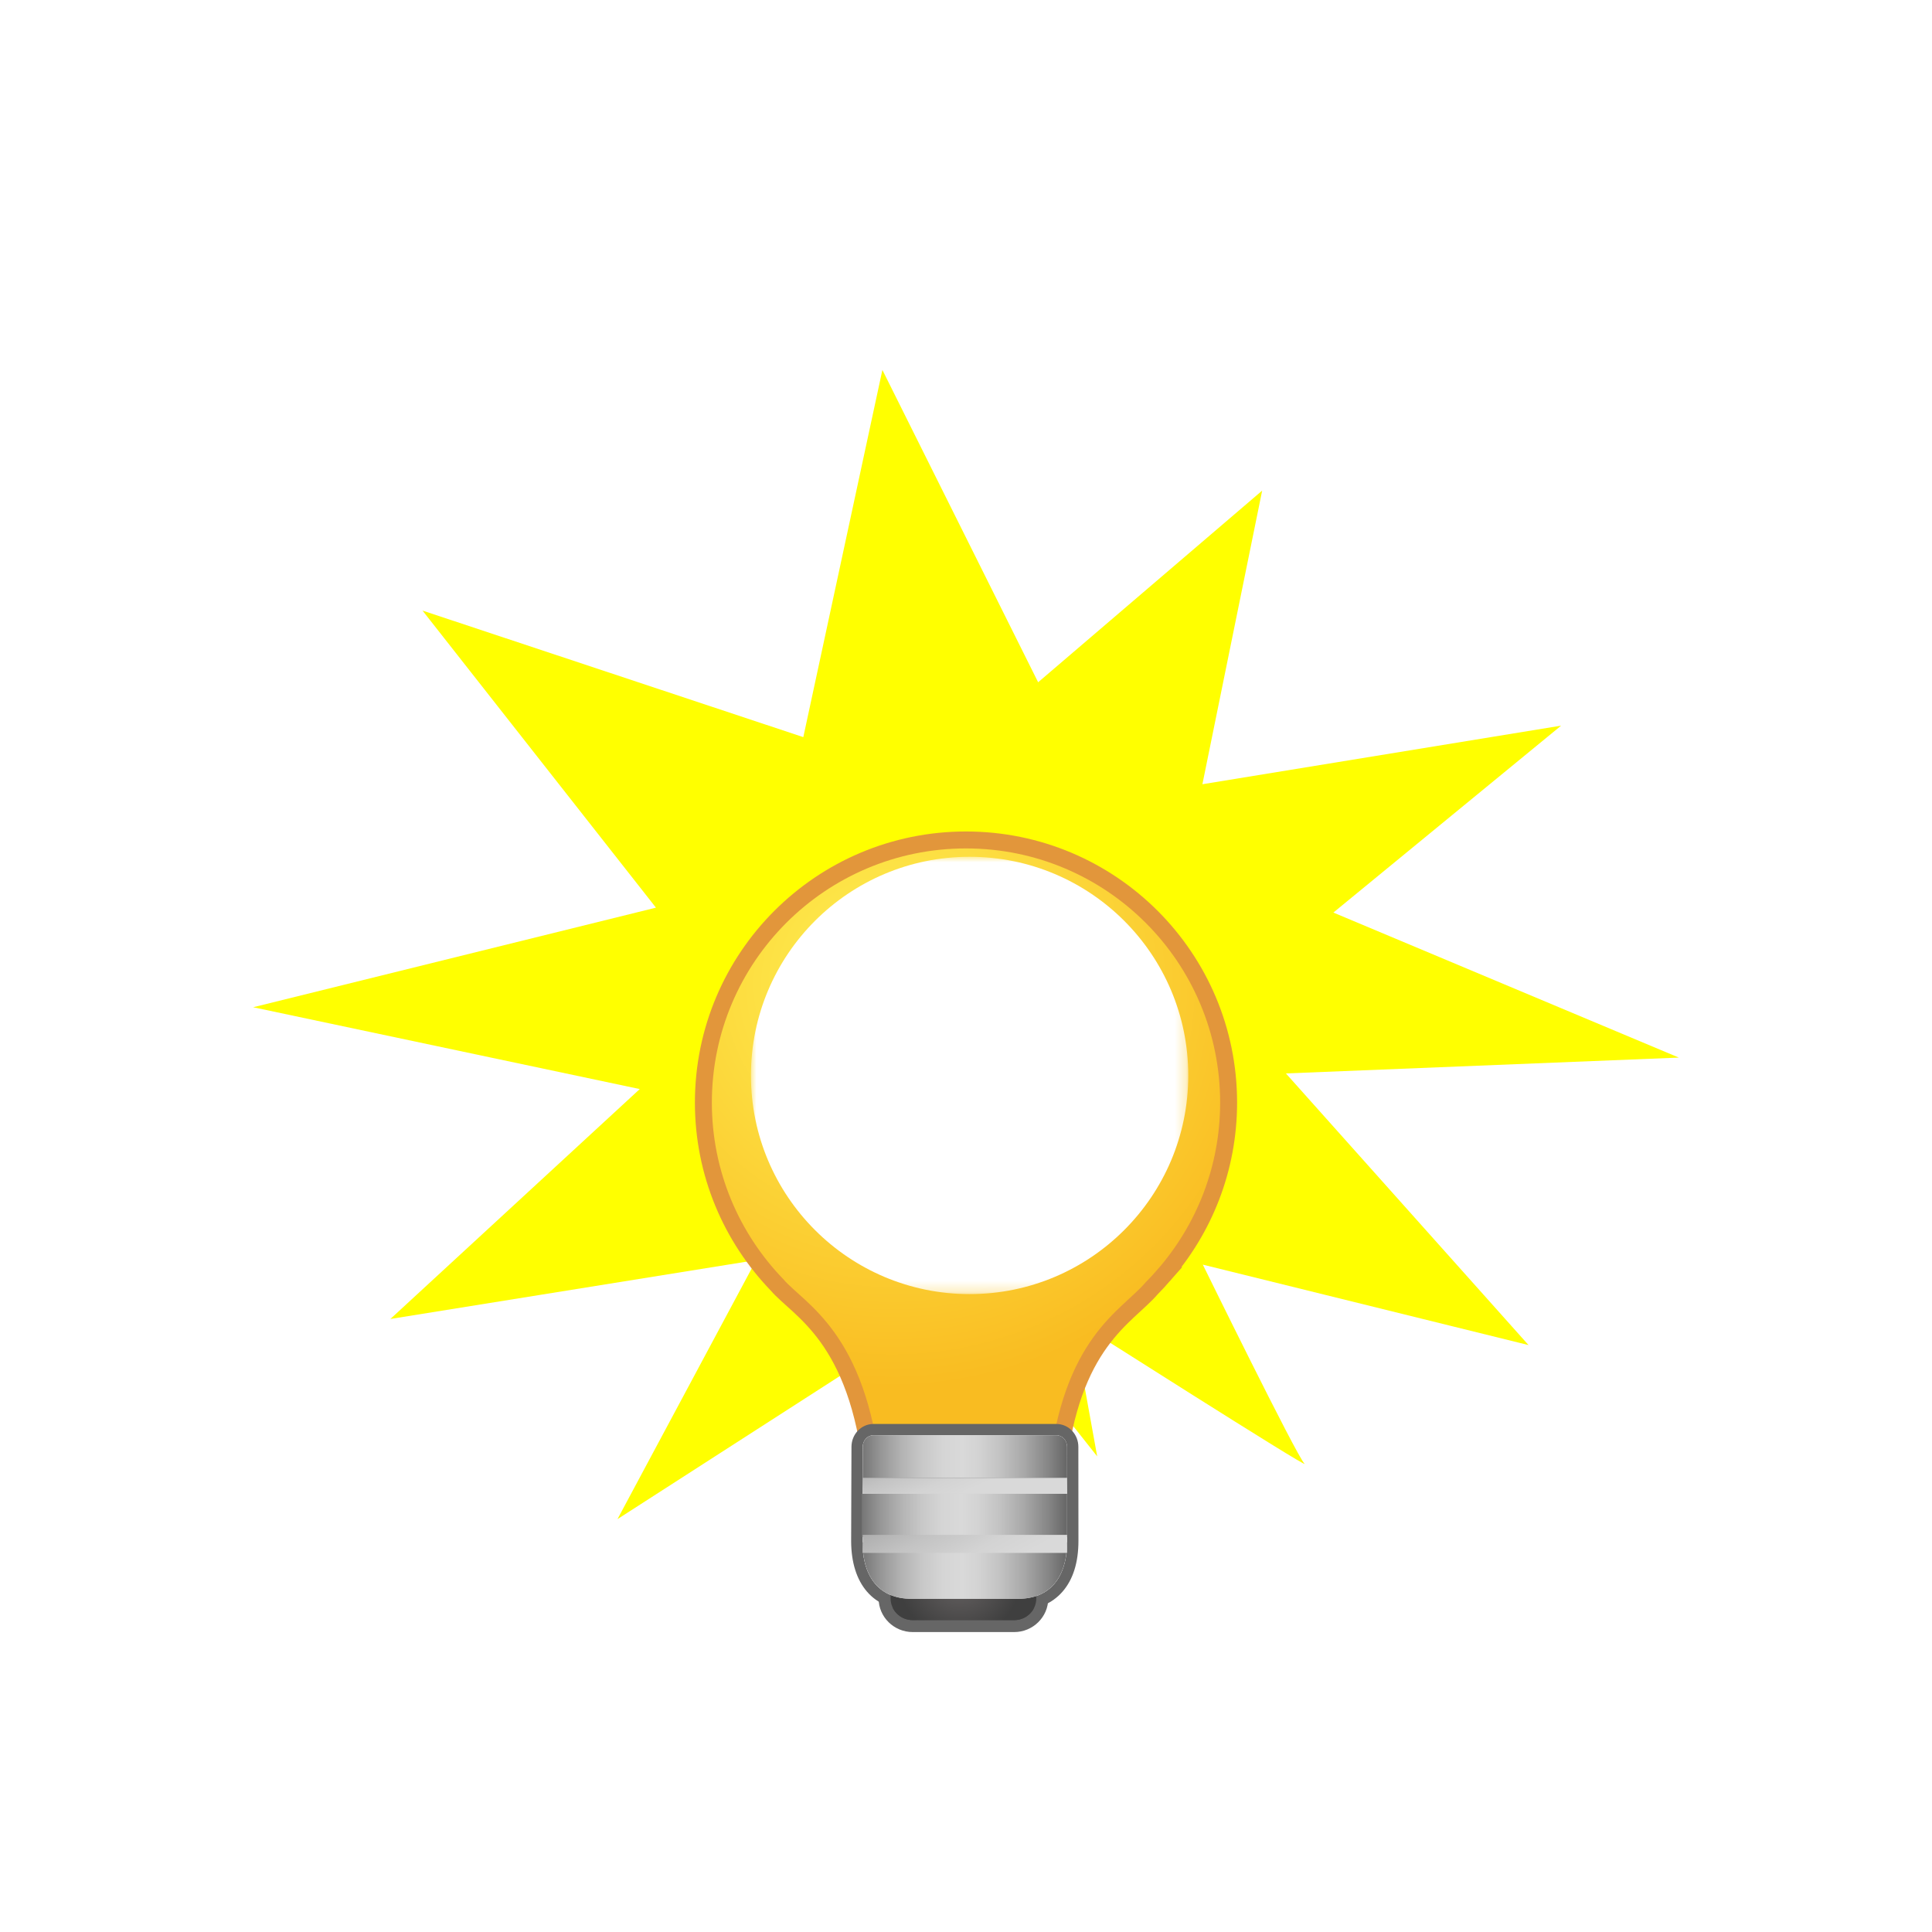 <svg enable-background="new 0 0 180 180" height="180" viewBox="0 0 180 180" width="180" xmlns="http://www.w3.org/2000/svg" xmlns:xlink="http://www.w3.org/1999/xlink"><filter id="a" color-interpolation-filters="sRGB" height="1.134" width="1.108" x="-.054" y="-.067"><feGaussianBlur stdDeviation="2.999"/></filter><linearGradient id="b"><stop offset="0" stop-color="#686564"/><stop offset=".256" stop-color="#5d5a5a"/><stop offset=".991" stop-color="#3f3f3f"/></linearGradient><radialGradient id="c" cx="91.079" cy="147.139" gradientTransform="matrix(1.021 0 0 1 -2.403 0)" gradientUnits="userSpaceOnUse" r="6.14" xlink:href="#b"/><radialGradient id="d" cx="84.289" cy="91.696" gradientUnits="userSpaceOnUse" r="37.625"><stop offset="0" stop-color="#fff254"/><stop offset="1" stop-color="#f9bc21"/></radialGradient><linearGradient id="e"><stop offset="0" stop-color="#e6e6e6"/><stop offset=".276" stop-color="#dcdcdc"/><stop offset="1" stop-color="#ddd"/></linearGradient><linearGradient id="f" gradientUnits="userSpaceOnUse" x1="81.01" x2="101.135" xlink:href="#e" y1="141.337" y2="141.337"/><radialGradient id="g" cx="91.105" cy="147.053" gradientTransform="matrix(1.021 0 0 1 -2.403 0)" gradientUnits="userSpaceOnUse" r="5.625" xlink:href="#b"/><linearGradient id="h" gradientUnits="userSpaceOnUse" x1="81.536" x2="100.608" xlink:href="#e" y1="141.337" y2="141.337"/><mask id="i" height="40.744" maskUnits="userSpaceOnUse" width="40.743" x="71.149" y="79.824"><path d="m69.391 76.866h45.942v50.536h-45.942z" fill="url(#j)"/></mask><radialGradient id="j" cx="90.496" cy="93.808" gradientUnits="userSpaceOnUse" r="24.981"><stop offset="0" stop-color="#fff"/><stop offset="1"/></radialGradient><linearGradient id="k"><stop offset=".005" stop-color="#787878"/><stop offset=".088" stop-color="#969696"/><stop offset=".191" stop-color="#b3b3b3"/><stop offset=".292" stop-color="#c8c8c8"/><stop offset=".392" stop-color="#d5d5d5"/><stop offset=".486" stop-color="#d9d9d9"/><stop offset=".567" stop-color="#d3d3d3"/><stop offset=".67" stop-color="#c3c3c3"/><stop offset=".787" stop-color="#a9a9a9"/><stop offset=".911" stop-color="#858585"/><stop offset="1" stop-color="#666"/></linearGradient><linearGradient id="l" gradientUnits="userSpaceOnUse" x1="81.558" x2="100.603" xlink:href="#k" y1="135.708" y2="135.708"/><linearGradient id="m" gradientUnits="userSpaceOnUse" x1="81.485" x2="100.603" xlink:href="#k" y1="141.188" y2="141.188"/><linearGradient id="n" gradientUnits="userSpaceOnUse" x1="81.541" x2="100.603" xlink:href="#k" y1="146.329" y2="146.329"/><linearGradient id="o"><stop offset="0" stop-color="#d9d9d9"/><stop offset=".157" stop-color="#d3d3d3"/><stop offset=".359" stop-color="#c3c3c3"/><stop offset=".585" stop-color="#a9a9a9"/><stop offset=".828" stop-color="#858585"/><stop offset="1" stop-color="#666"/></linearGradient><linearGradient id="p" gradientUnits="userSpaceOnUse" x1="91.081" x2="91.081" xlink:href="#o" y1="139.447" y2="137.645"/><linearGradient id="q" gradientUnits="userSpaceOnUse" x1="91.284" x2="86.98" xlink:href="#o" y1="138.907" y2="128.844"/><linearGradient id="r" gradientUnits="userSpaceOnUse" x1="92.721" x2="85.201" xlink:href="#o" y1="146.917" y2="132.817"/><path d="m74.843 68.677 7.367-34.212 14.511 29.1 20.872-17.856-5.568 27.356 33.421-5.458-21.219 17.414 32.188 13.513-36.61 1.475 22.605 25.309-30.345-7.494s8.731 17.805 9.468 18.541c.737.738-21.631-13.504-21.631-13.504l2.321 12.826-11.904-15.038-4.614 18.58-.3-15.633-27.877 17.938 12.922-24.133-34.08 5.484 23.235-21.42-36.021-7.623 37.529-9.279-21.75-27.678z" fill="#ff0" filter="url(#a)"/><g transform="translate(-1.185)"><path d="m86.222 141.193c-1.445 0-2.62 1.156-2.62 2.576v5.154c0 1.42 1.175 2.576 2.62 2.576h9.449c1.445 0 2.62-1.156 2.62-2.576v-5.154c0-1.42-1.175-2.576-2.62-2.576z" fill="url(#c)"/><path d="m95.67 140.636h-9.449c-1.752 0-3.177 1.406-3.177 3.133v5.154c0 1.729 1.425 3.133 3.177 3.133h9.449c1.752 0 3.178-1.404 3.178-3.133v-5.154c0-.842-.334-1.631-.938-2.225-.601-.586-1.396-.908-2.24-.908zm-11.512 3.133c0-1.115.924-2.02 2.063-2.02h9.449c1.14 0 2.064.904 2.064 2.02v5.154c0 1.115-.925 2.02-2.064 2.02h-9.449c-1.139 0-2.063-.904-2.063-2.02z" fill="#666"/><path d="m109.585 118.841c3.774-4.305 6.067-9.941 6.067-16.117 0-13.514-10.954-24.468-24.468-24.468-13.513 0-24.467 10.954-24.467 24.468 0 6.594 2.612 12.574 6.854 16.975 2.057 2.395 7.53 4.793 8.891 17.578l17.211-.086c1.298-12.211 6.488-14.451 8.796-17.148.386-.387.756-.792 1.116-1.202z" fill="url(#d)" stroke="#e2963b" stroke-width="1.579"/><path d="m82.553 133.195c-.833 0-1.511.719-1.511 1.605l-.032 8.756c0 3.766 1.846 5.924 5.064 5.924h9.996c3.219 0 5.064-2.158 5.064-5.922l-.008-8.758c0-.42-.151-.816-.426-1.119-.287-.314-.673-.486-1.085-.486z" fill="url(#f)"/><path d="m99.616 132.669h-17.064c-1.123 0-2.037.957-2.037 2.131l-.031 8.754c0 4.043 2.09 6.453 5.591 6.453h9.996c1.709 0 3.13-.594 4.109-1.719.982-1.129 1.481-2.721 1.481-4.73l-.008-8.758c0-.551-.2-1.074-.564-1.473-.382-.419-.919-.658-1.473-.658zm-18.08 10.889.032-8.758c0-.596.439-1.078.983-1.078h17.064c.543 0 .983.482.983 1.078l.009 8.758c0 3.576-1.747 5.396-4.538 5.396h-9.996c-2.79.001-4.537-1.82-4.537-5.396z" fill="#666"/><path d="m97.734 148.923c0 1.115-.924 2.02-2.063 2.02h-9.449c-1.14 0-2.063-.904-2.063-2.02v-5.154c0-1.115.924-2.02 2.063-2.02h9.449c1.14 0 2.063.904 2.063 2.02z" fill="url(#g)"/><path d="m100.601 134.8c0-.596-.441-1.08-.984-1.08h-17.064c-.544 0-.984.484-.984 1.08l-.032 8.758c0 3.576 1.747 5.396 4.538 5.396h9.996c2.791 0 4.538-1.82 4.538-5.396z" fill="url(#h)"/><circle cx="91.521" cy="100.197" fill="#fff" mask="url(#i)" r="20.372"/><path d="m82.553 133.72c-.544 0-.984.484-.984 1.08l-.011 2.895h19.046l-.003-2.895c0-.596-.441-1.08-.984-1.08z" fill="url(#l)"/><path d="m81.485 139.169h19.118v4.037h-19.118z" fill="url(#m)"/><path d="m100.604 143.703h-19.063v.012c.051 3.471 1.784 5.24 4.533 5.24h9.996c2.749 0 4.481-1.77 4.533-5.24.001-.005.001-.008.001-.012z" fill="url(#n)"/><path d="m81.558 137.695h19.046v1.475h-19.046z" fill="url(#p)"/><path d="m81.558 137.695h19.046v1.475h-19.046z" fill="url(#q)"/><path d="m81.558 143.001h19.046v1.68h-19.046z" fill="url(#r)"/></g></svg>